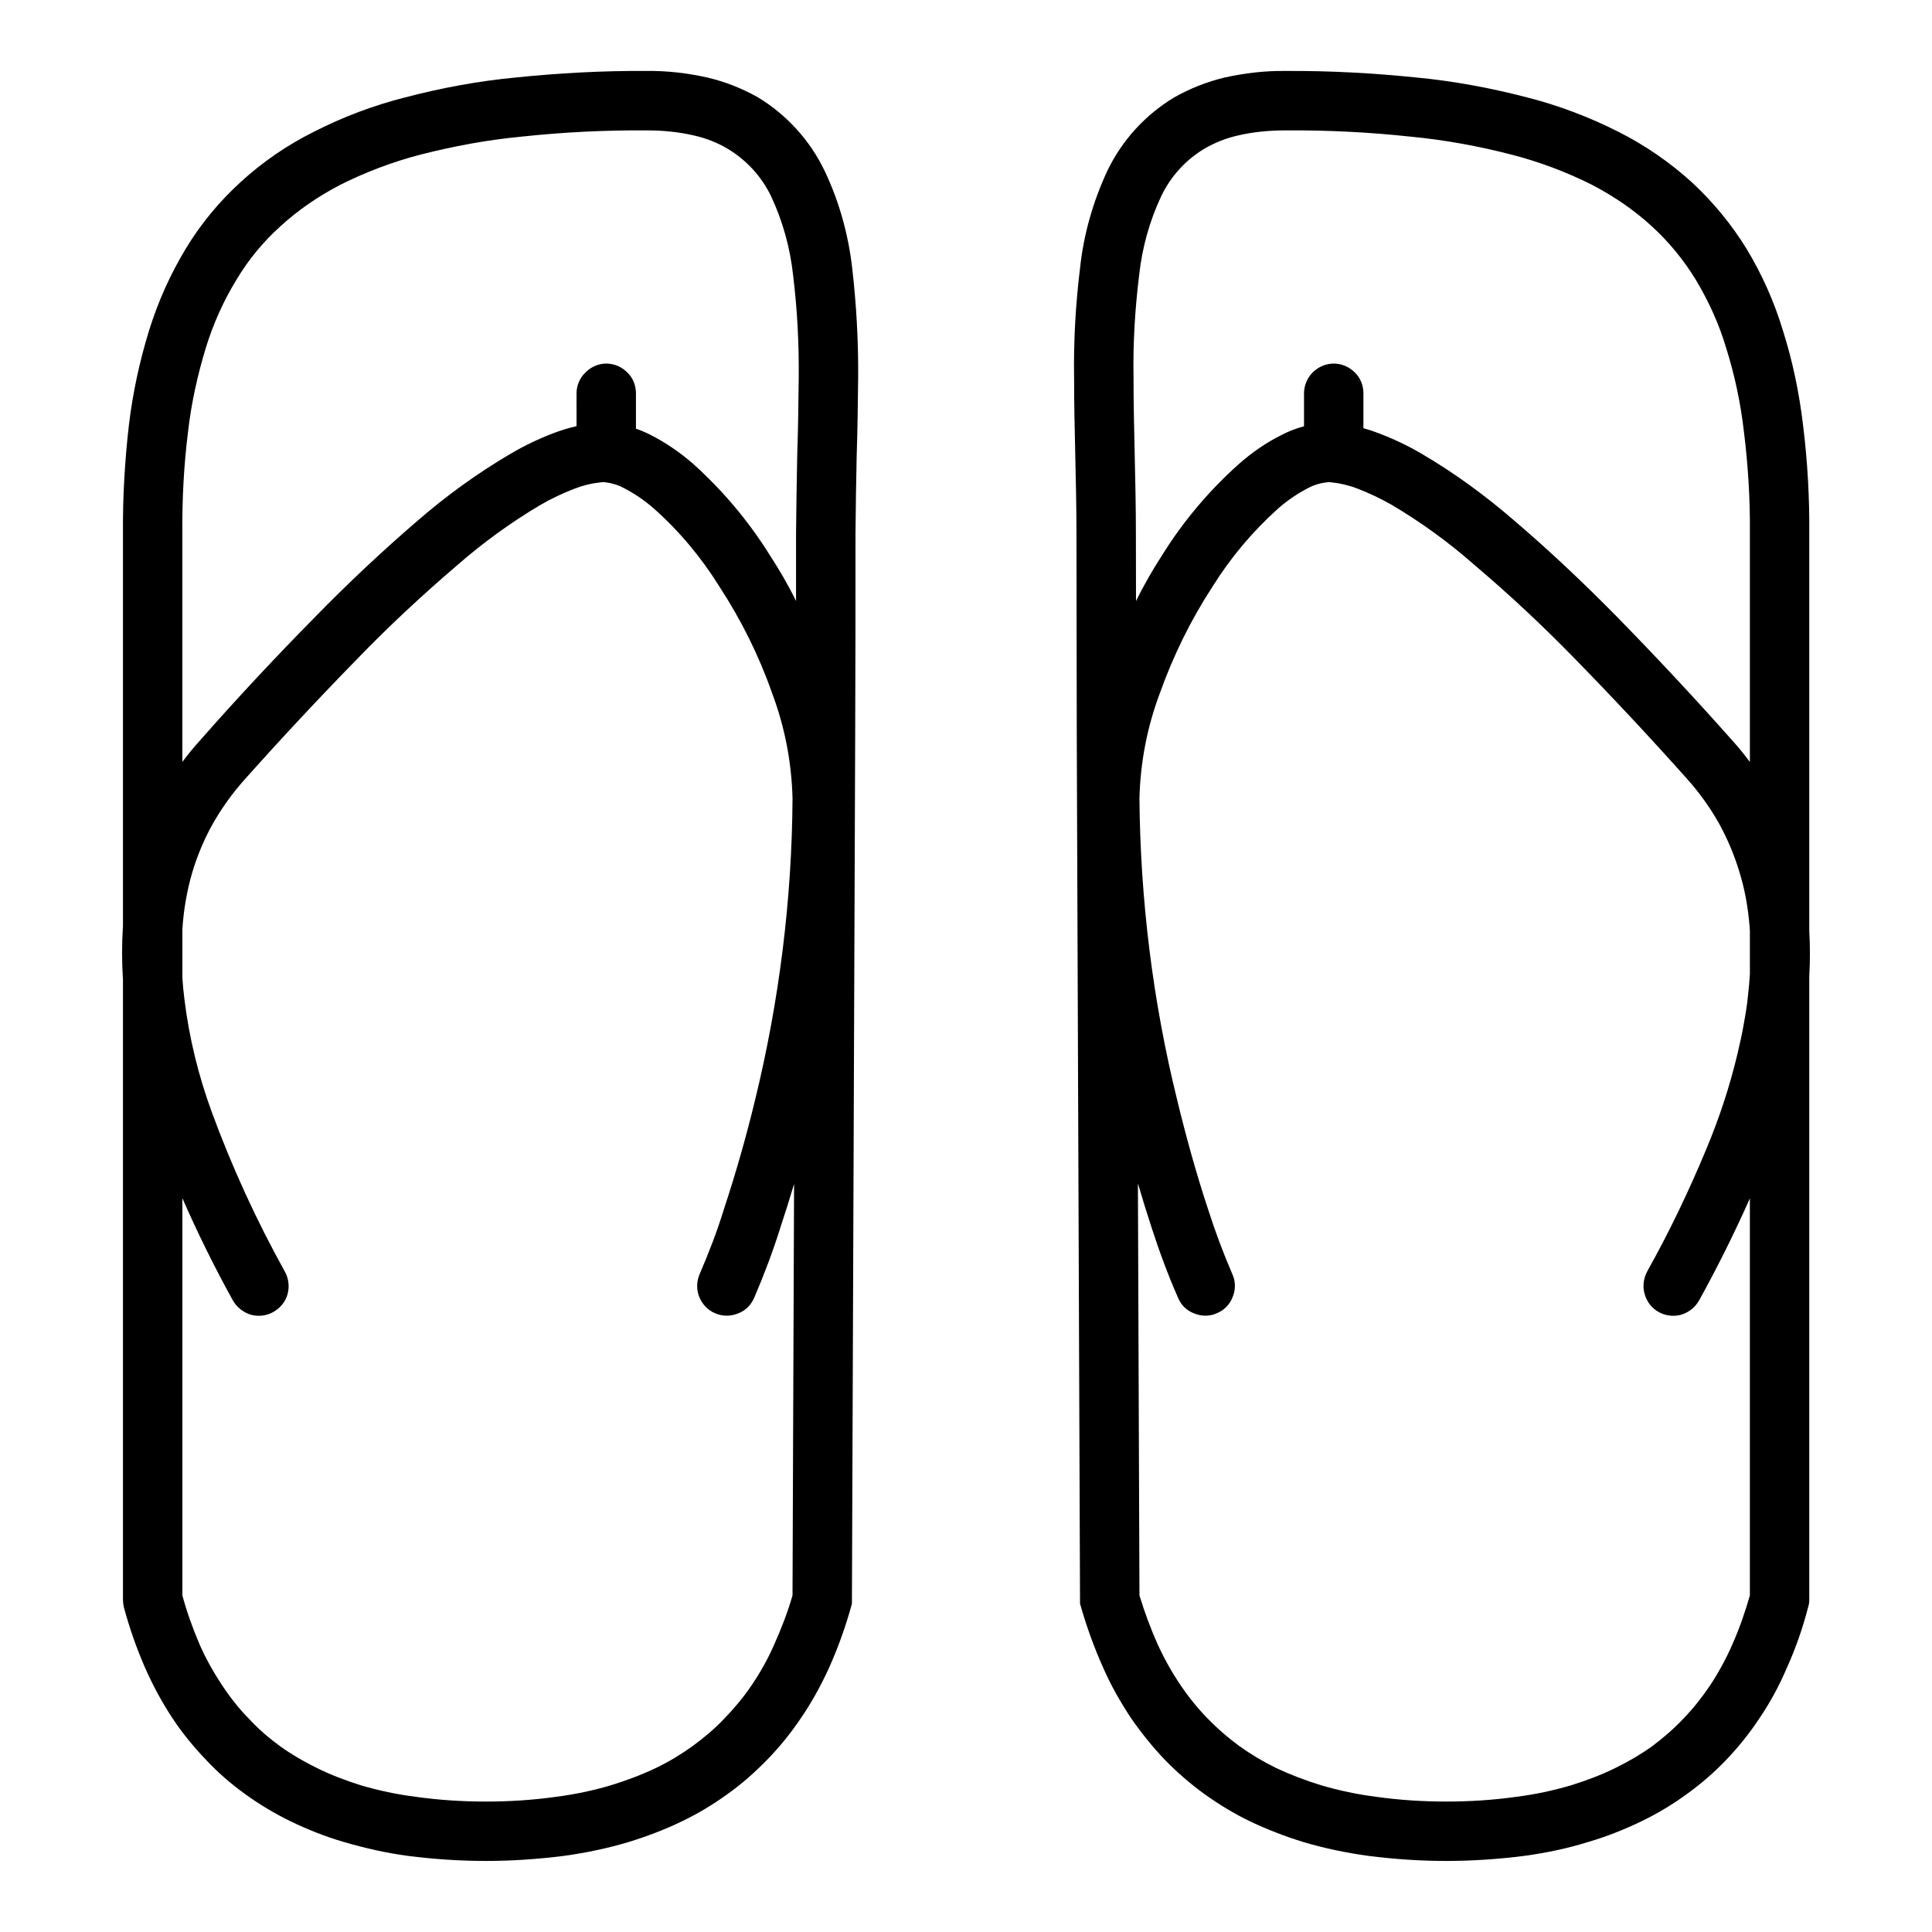 <?xml version="1.0" encoding="UTF-8"?>
<!-- Uploaded to: SVG Repo, www.svgrepo.com, Generator: SVG Repo Mixer Tools -->
<svg fill="#000000" width="800px" height="800px" version="1.1" viewBox="144 144 512 512" xmlns="http://www.w3.org/2000/svg">
 <path d="m296.79 256.93c-2.055 0.473-4.086 1.102-6.062 1.84-3.938 1.496-7.715 3.309-11.336 5.434-8.738 5.117-17.004 11.098-24.641 17.711-9.523 8.188-18.734 16.848-27.473 25.82-10.391 10.547-20.465 21.332-30.227 32.434-1.668 1.832-3.246 3.754-4.723 5.738v-60.527-0.078c-0.082-8.977 0.391-17.949 1.496-26.844 0.863-7.559 2.516-15.035 4.723-22.277 1.965-6.379 4.644-12.359 8.105-18.027 3.148-5.277 7.086-10.078 11.652-14.172 4.801-4.406 10.156-8.027 15.902-11.02 6.769-3.387 13.855-6.062 21.098-7.953 8.895-2.281 17.867-3.934 26.922-4.801 11.02-1.18 22.039-1.73 33.062-1.652h0.078 0.078c4.172 0 8.344 0.395 12.438 1.34 3.148 0.707 6.219 1.887 8.973 3.539 4.961 2.992 8.977 7.324 11.496 12.598 3.07 6.531 5.035 13.617 5.824 20.859 1.102 8.977 1.574 18.027 1.496 27.082-0.078 6.848-0.156 13.617-0.395 20.465-0.156 6.93-0.234 13.934-0.316 20.941v17.906c-2.055-4.227-4.422-8.289-7.004-12.238-5.59-8.977-12.438-17.082-20.309-24.168-3.465-2.992-7.242-5.59-11.258-7.637-1.254-0.637-2.543-1.188-3.859-1.637v-9.383c0-2.047-0.785-4.094-2.281-5.512-1.496-1.496-3.465-2.359-5.59-2.359-2.047 0-4.016 0.863-5.512 2.359-1.492 1.418-2.359 3.465-2.359 5.512zm208.53 0.543c1.332 0.375 2.648 0.809 3.938 1.297 3.938 1.496 7.793 3.309 11.414 5.434 8.738 5.117 16.926 11.098 24.562 17.711 9.602 8.188 18.734 16.848 27.551 25.82 10.312 10.547 20.391 21.332 30.23 32.434 1.676 1.84 3.242 3.762 4.723 5.762v-60.551-0.078c0.078-8.977-0.473-17.949-1.574-26.844-0.867-7.559-2.441-15.035-4.723-22.277-1.891-6.379-4.644-12.359-8.031-18.027-3.227-5.277-7.164-10.078-11.652-14.172-4.801-4.406-10.152-8.027-15.898-11.02-6.769-3.387-13.855-6.062-21.176-7.953-8.816-2.281-17.793-3.934-26.922-4.801-10.945-1.18-21.965-1.73-33.062-1.652h-0.082c-4.25 0-8.422 0.395-12.516 1.34-3.148 0.707-6.141 1.887-8.973 3.539-4.961 2.992-8.895 7.324-11.414 12.598-3.07 6.531-5.039 13.617-5.828 20.859-1.102 8.977-1.652 18.027-1.492 27.082 0 6.848 0.156 13.617 0.312 20.465 0.156 6.93 0.316 13.934 0.316 20.941 0 5.965 0.008 11.934 0.031 17.914 2.062-4.227 4.422-8.297 6.973-12.246 5.59-8.977 12.438-17.082 20.391-24.168 3.383-2.992 7.164-5.59 11.258-7.637 1.871-0.969 3.856-1.73 5.902-2.273v-8.746c0-2.047 0.867-4.094 2.281-5.512 1.496-1.496 3.543-2.359 5.59-2.359 2.125 0 4.094 0.863 5.59 2.359 1.496 1.418 2.281 3.465 2.281 5.512zm-59.762 200.13 0.41 109.2c1.336 4.406 2.91 8.656 4.801 12.91 1.73 3.777 3.777 7.477 6.141 10.941 2.125 3.148 4.484 6.059 7.164 8.816 2.598 2.676 5.352 5.039 8.344 7.242 3.07 2.203 6.375 4.172 9.762 5.824 3.856 1.812 7.793 3.305 11.887 4.566 4.801 1.418 9.68 2.441 14.641 3.07 6.141 0.867 12.359 1.258 18.578 1.258s12.438-0.391 18.578-1.258c4.961-0.629 9.762-1.652 14.562-3.07 4.016-1.262 8.031-2.754 11.809-4.644 3.387-1.652 6.613-3.543 9.684-5.746 2.91-2.203 5.668-4.566 8.188-7.242 2.598-2.676 4.957-5.668 7.082-8.816 2.285-3.465 4.254-7.086 5.906-10.863 1.887-4.254 3.383-8.582 4.644-12.988v-105.22c-4.086 9.188-8.574 18.215-13.461 27.047-1.023 1.812-2.68 3.148-4.723 3.781-1.969 0.551-4.176 0.312-5.984-0.711-1.812-1.023-3.148-2.676-3.699-4.723-0.629-1.969-0.316-4.172 0.629-5.984 5.902-10.547 11.098-21.41 15.742-32.59 3.387-8.105 6.141-16.453 8.188-25.031 0.633-2.676 1.262-5.434 1.734-8.266 0.473-2.519 0.863-4.961 1.102-7.559 0.211-1.793 0.371-3.598 0.473-5.406v-11.305c-0.023-0.434-0.047-0.875-0.078-1.316-0.395-4.957-1.262-9.918-2.758-14.641-1.336-4.41-3.148-8.66-5.352-12.676-2.363-4.172-5.117-8.027-8.266-11.57-9.684-10.863-19.602-21.492-29.758-31.883-8.5-8.738-17.316-17.004-26.605-24.875-6.848-6.062-14.328-11.492-22.199-16.137-2.914-1.652-5.906-3.07-8.977-4.25-2.203-0.867-4.562-1.418-6.848-1.652l-0.707-0.082c-1.812 0.16-3.699 0.633-5.356 1.496-2.91 1.496-5.586 3.309-8.027 5.434-6.769 6.062-12.676 13.066-17.477 20.781-5.746 8.816-10.391 18.262-13.934 28.184-3.383 8.973-5.195 18.418-5.43 27.945v0.078-0.156 0.078c0.234 26.922 3.539 53.766 9.996 79.898 2.363 9.762 5.039 19.445 8.188 28.969 1.887 5.906 4.016 11.574 6.453 17.242 0.867 1.887 0.867 4.094 0.078 5.981-0.707 1.969-2.281 3.543-4.172 4.332-1.887 0.863-4.094 0.863-5.981 0.078-1.969-0.707-3.543-2.203-4.332-4.172-2.676-6.062-4.957-12.281-7.004-18.578-1.27-3.891-2.488-7.809-3.637-11.746zm-91.121 0.133-0.414 109.07c-1.262 4.406-2.914 8.656-4.805 12.91-1.652 3.777-3.699 7.477-6.059 10.941-2.129 3.148-4.566 6.059-7.242 8.816-2.519 2.676-5.356 5.039-8.348 7.242-3.07 2.203-6.297 4.172-9.758 5.824-3.781 1.812-7.797 3.305-11.887 4.566-4.727 1.418-9.684 2.441-14.566 3.07-6.219 0.867-12.359 1.258-18.578 1.258s-12.438-0.391-18.578-1.258c-4.957-0.629-9.84-1.652-14.641-3.07-4.016-1.262-7.949-2.754-11.73-4.644-3.383-1.652-6.609-3.543-9.68-5.746-2.992-2.203-5.75-4.566-8.188-7.242-2.676-2.676-4.961-5.668-7.086-8.816-2.281-3.465-4.328-7.086-5.984-10.863-1.809-4.254-3.383-8.582-4.562-12.988v-105.27c4.043 9.25 8.516 18.293 13.383 27.094 1.023 1.812 2.754 3.148 4.723 3.781 2.047 0.551 4.172 0.312 5.981-0.711 1.812-1.023 3.227-2.676 3.781-4.723 0.551-1.969 0.312-4.172-0.711-5.984-7.555-13.617-14.012-27.707-19.363-42.27-3.543-9.684-5.984-19.602-7.242-29.836-0.246-1.891-0.426-3.797-0.551-5.699v-12.879c0.312-5.117 1.18-10.156 2.598-15.035 1.336-4.488 3.148-8.816 5.43-12.91 2.363-4.172 5.195-8.109 8.422-11.73 9.684-10.863 19.602-21.492 29.758-31.883 8.422-8.738 17.32-17.004 26.527-24.875 6.93-6.062 14.406-11.492 22.281-16.137 2.832-1.652 5.902-3.07 8.973-4.25 2.203-0.867 4.488-1.418 6.848-1.652l0.629-0.082c1.891 0.16 3.703 0.633 5.356 1.496 2.91 1.496 5.59 3.309 8.027 5.434 6.852 6.062 12.676 13.066 17.477 20.781 5.746 8.816 10.469 18.262 13.934 28.184 3.387 8.973 5.195 18.418 5.434 27.945v0.078-0.156 0.078c-0.16 26.922-3.543 53.766-9.922 79.898-2.359 9.762-5.113 19.445-8.266 28.969-1.809 5.906-4.012 11.574-6.453 17.242-0.789 1.887-0.867 4.094-0.078 5.981 0.785 1.969 2.281 3.543 4.172 4.332 1.969 0.863 4.094 0.863 6.062 0.078 1.965-0.707 3.461-2.203 4.328-4.172 2.598-6.062 4.961-12.281 6.926-18.578 1.285-3.852 2.496-7.723 3.644-11.613zm-177.85-172.36m446.89 0m0 105.3v-105.3c0.078-9.605-0.473-19.207-1.652-28.734-1.023-8.578-2.754-16.926-5.352-25.109-2.285-7.559-5.512-14.801-9.605-21.57-4.016-6.535-8.895-12.438-14.484-17.633-5.902-5.356-12.438-9.84-19.445-13.383-7.793-3.938-15.898-7.008-24.246-9.133-9.68-2.519-19.441-4.328-29.281-5.273-11.574-1.18-23.145-1.812-34.715-1.734h-0.082 0.16-0.078c-5.434-0.078-10.785 0.555-16.141 1.734-4.644 1.102-9.211 2.91-13.383 5.273-7.715 4.644-13.852 11.414-17.711 19.445-3.777 8.105-6.297 16.844-7.242 25.82-1.18 9.602-1.73 19.285-1.574 29.047 0 6.926 0.156 13.777 0.316 20.703 0.156 6.848 0.312 13.695 0.312 20.547 0 17.711 0.078 35.422 0.078 53.055l0.867 230.57c1.652 5.824 3.699 11.57 6.219 17.16 2.047 4.644 4.566 9.055 7.398 13.305 2.68 3.856 5.668 7.555 8.898 10.941 3.227 3.305 6.769 6.375 10.469 9.051 3.856 2.758 7.871 5.199 12.121 7.242 4.644 2.207 9.371 4.016 14.25 5.512 5.59 1.652 11.336 2.836 17.082 3.621 6.848 0.867 13.699 1.34 20.625 1.34 6.848 0 13.777-0.473 20.625-1.34 5.746-0.785 11.492-1.969 17.004-3.699 4.879-1.418 9.602-3.305 14.168-5.512 4.25-2.047 8.266-4.484 12.047-7.242 3.699-2.676 7.16-5.668 10.391-9.051 3.227-3.387 6.141-7.008 8.738-10.941 2.832-4.172 5.273-8.66 7.242-13.305 2.359-5.195 4.25-10.629 5.668-16.137 0.234-0.711 0.312-1.34 0.312-2.047v-165.11c0.23-4.039 0.23-8.078 0-12.113zm-446.89 13.012v164.21c0 0.707 0.078 1.336 0.238 2.047 1.492 5.508 3.383 10.941 5.668 16.137 2.047 4.644 4.484 9.133 7.242 13.305 2.598 3.934 5.586 7.555 8.816 10.941 3.148 3.383 6.609 6.375 10.312 9.051 3.777 2.758 7.871 5.195 12.043 7.242 4.566 2.207 9.289 4.094 14.168 5.512 5.59 1.652 11.258 2.914 17.004 3.699 6.852 0.867 13.777 1.34 20.703 1.34 6.852 0 13.777-0.473 20.625-1.34 5.746-0.785 11.414-1.969 17.004-3.621 4.883-1.496 9.684-3.305 14.25-5.512 4.25-2.043 8.344-4.484 12.121-7.242 3.781-2.676 7.242-5.746 10.473-9.051 3.305-3.387 6.297-7.086 8.895-10.941 2.91-4.25 5.352-8.66 7.477-13.305 2.519-5.59 4.566-11.336 6.141-17.16l0.867-230.57c0.078-17.633 0.078-35.344 0.078-53.055 0.078-6.852 0.156-13.699 0.316-20.547 0.234-6.926 0.312-13.777 0.391-20.703 0.078-9.762-0.473-19.445-1.574-29.047-1.023-8.977-3.461-17.715-7.32-25.82-3.856-8.031-9.996-14.801-17.633-19.445-4.172-2.363-8.738-4.172-13.461-5.273-5.273-1.18-10.707-1.812-16.137-1.734h0.078-0.078c-11.574-0.078-23.145 0.555-34.637 1.734-9.922 0.945-19.684 2.754-29.285 5.273-8.422 2.125-16.531 5.195-24.246 9.133-7.086 3.543-13.617 8.027-19.445 13.383-5.668 5.195-10.547 11.098-14.484 17.633-4.094 6.769-7.32 14.012-9.68 21.57-2.519 8.184-4.332 16.531-5.356 25.109-1.102 9.527-1.652 19.129-1.574 28.734v103.91c-0.312 4.832-0.312 9.629 0 14.406z" fill-rule="evenodd"/>
</svg>